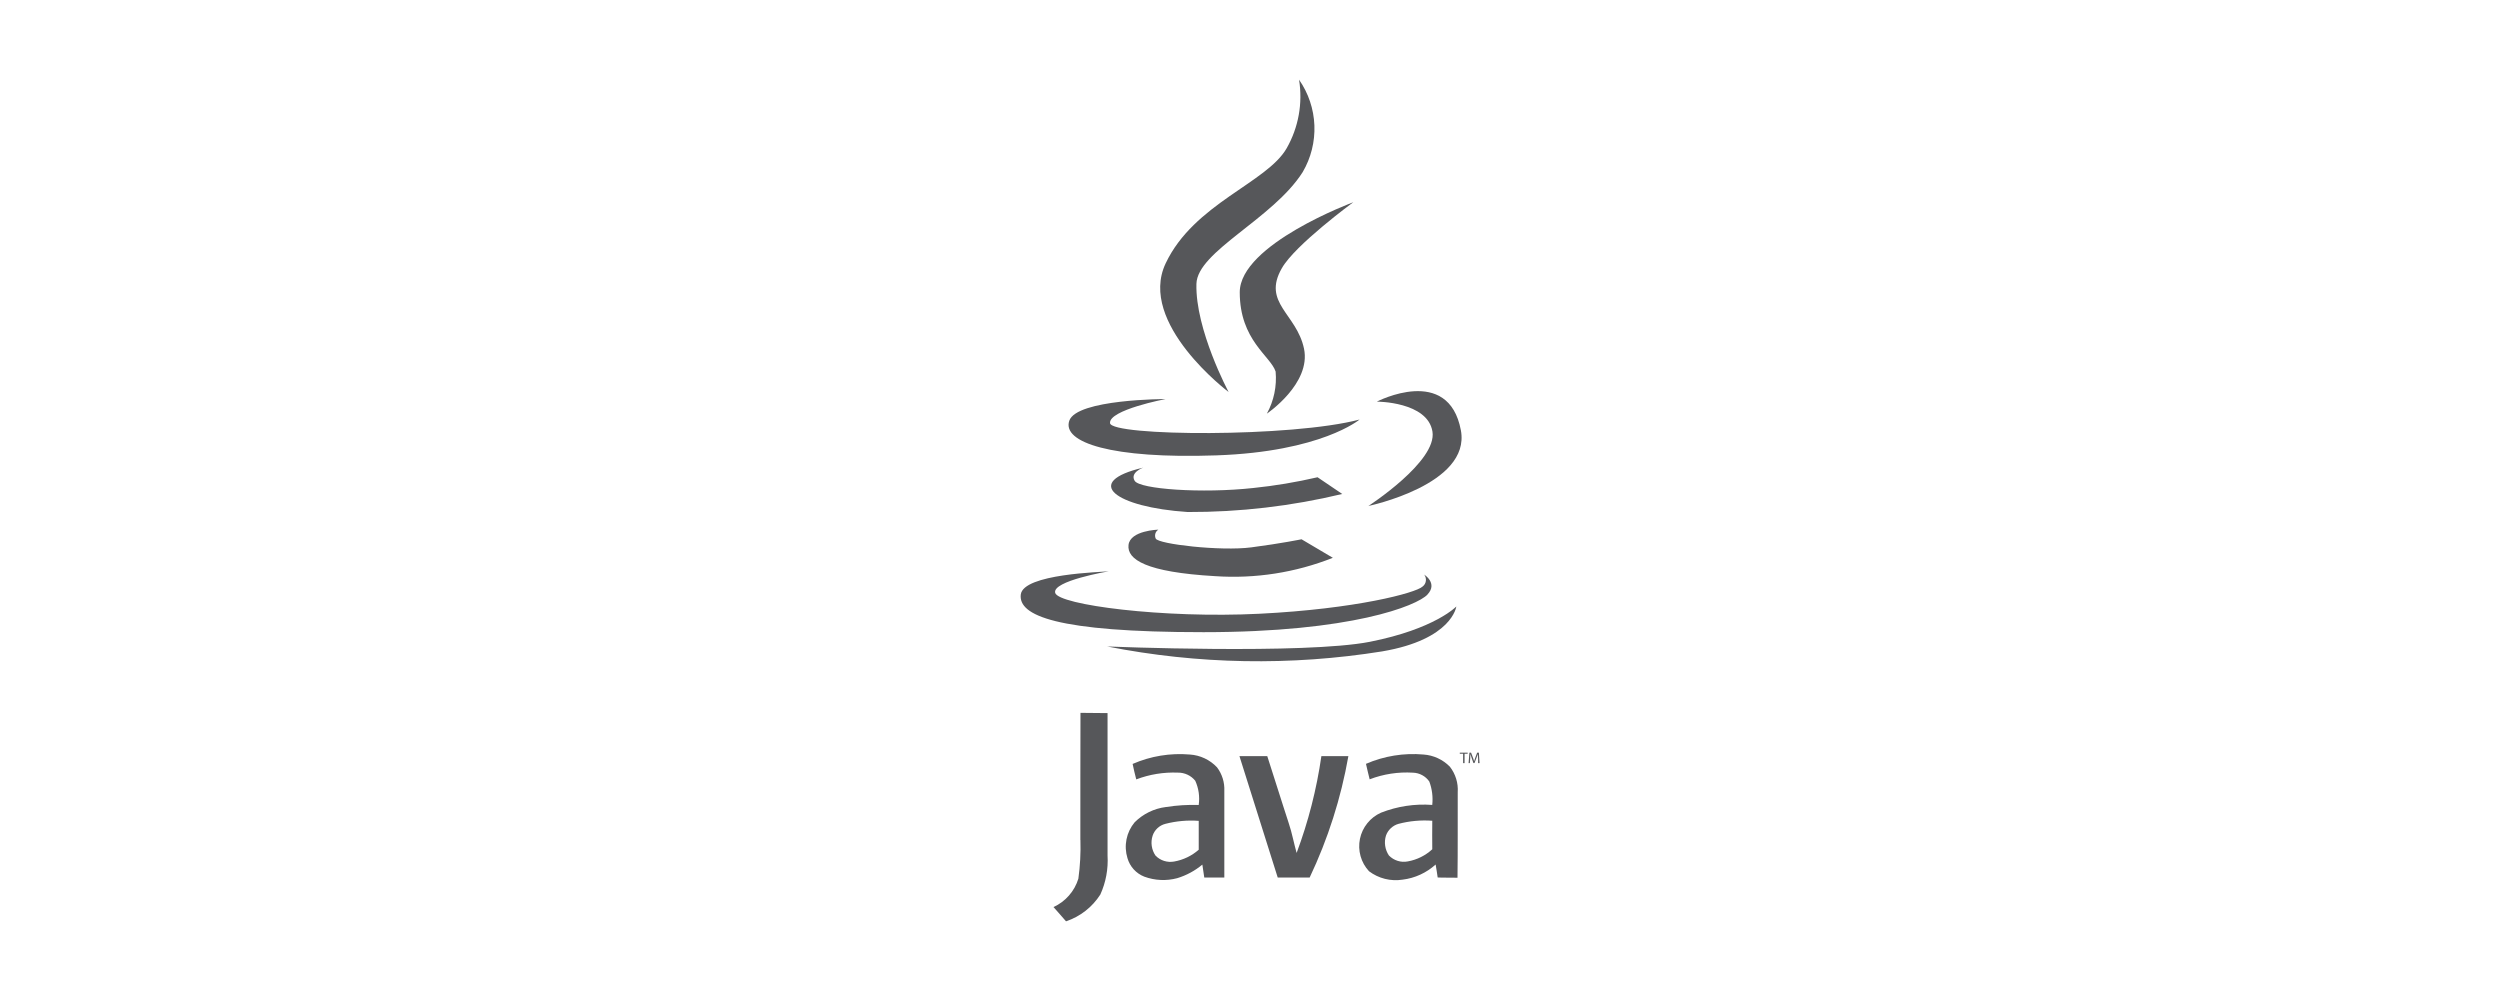 <svg width="100" height="40" viewBox="0 0 100 40" fill="none" xmlns="http://www.w3.org/2000/svg">
<g clip-path="url(#clip0_6721_24399)">
<path d="M43.214 33.6C43.219 31.907 43.209 30.213 43.219 28.514C43.58 28.524 43.939 28.514 44.302 28.524C44.302 30.419 44.302 32.318 44.302 34.22C44.334 34.757 44.235 35.293 44.013 35.782C43.691 36.285 43.207 36.664 42.641 36.853C42.472 36.665 42.315 36.471 42.14 36.282C42.377 36.174 42.588 36.017 42.759 35.821C42.931 35.625 43.059 35.395 43.135 35.146C43.205 34.633 43.233 34.115 43.217 33.597" fill="#56575A"/>
<path d="M45.308 30.556C46.027 30.243 46.812 30.114 47.594 30.181C48.007 30.208 48.395 30.39 48.68 30.692C48.885 30.963 48.989 31.298 48.973 31.638V35.101H48.171C48.144 34.933 48.118 34.756 48.094 34.584C47.799 34.83 47.457 35.015 47.089 35.127C46.654 35.243 46.193 35.222 45.771 35.066C45.609 35.002 45.464 34.902 45.348 34.774C45.231 34.645 45.146 34.491 45.098 34.324C45.023 34.081 45.01 33.822 45.06 33.572C45.11 33.322 45.222 33.089 45.385 32.893C45.722 32.556 46.162 32.34 46.636 32.281C47.069 32.213 47.509 32.185 47.948 32.199C47.996 31.87 47.948 31.534 47.81 31.23C47.727 31.127 47.621 31.044 47.501 30.988C47.38 30.932 47.249 30.903 47.116 30.905C46.548 30.882 45.981 30.974 45.45 31.176C45.396 30.969 45.348 30.764 45.305 30.558L45.308 30.556ZM46.614 32.954C46.496 32.984 46.388 33.043 46.299 33.126C46.21 33.208 46.143 33.312 46.105 33.427C46.062 33.559 46.05 33.7 46.07 33.838C46.09 33.977 46.141 34.108 46.22 34.223C46.315 34.322 46.433 34.395 46.563 34.436C46.694 34.478 46.833 34.486 46.967 34.461C47.331 34.397 47.671 34.233 47.949 33.989C47.949 33.606 47.949 33.224 47.949 32.834C47.5 32.801 47.05 32.842 46.614 32.954" fill="#56575A"/>
<path d="M54.638 30.554C55.363 30.239 56.155 30.111 56.942 30.181C57.34 30.209 57.715 30.382 57.995 30.668C58.222 30.959 58.334 31.323 58.309 31.692C58.305 32.831 58.315 33.967 58.3 35.109C58.035 35.099 57.771 35.113 57.507 35.099C57.48 34.923 57.458 34.752 57.425 34.581C57.057 34.914 56.596 35.126 56.103 35.186C55.868 35.223 55.628 35.212 55.397 35.154C55.166 35.096 54.95 34.993 54.76 34.849C54.601 34.678 54.485 34.471 54.422 34.245C54.359 34.02 54.351 33.783 54.398 33.554C54.445 33.325 54.546 33.111 54.693 32.929C54.839 32.746 55.027 32.602 55.241 32.507C55.892 32.251 56.592 32.145 57.29 32.197C57.324 31.88 57.284 31.559 57.172 31.261C57.099 31.155 57.001 31.067 56.887 31.006C56.774 30.944 56.647 30.911 56.518 30.907C55.928 30.871 55.338 30.961 54.786 31.173C54.737 30.965 54.683 30.762 54.639 30.554H54.638ZM55.94 32.954C55.826 32.986 55.721 33.046 55.634 33.127C55.547 33.208 55.48 33.308 55.44 33.42C55.398 33.553 55.386 33.695 55.407 33.833C55.427 33.972 55.479 34.104 55.557 34.22C55.654 34.319 55.774 34.393 55.906 34.434C56.038 34.476 56.179 34.483 56.315 34.456C56.68 34.39 57.019 34.222 57.291 33.971C57.283 33.593 57.291 33.212 57.291 32.83C56.837 32.797 56.381 32.838 55.941 32.954" fill="#56575A"/>
<path d="M49.578 30.246H50.691C50.91 30.928 51.126 31.604 51.342 32.286C51.47 32.703 51.628 33.117 51.72 33.544C51.769 33.735 51.81 33.933 51.865 34.118C52.333 32.867 52.665 31.569 52.855 30.246H53.935C53.639 31.927 53.118 33.56 52.386 35.102H51.109C50.6 33.482 50.086 31.867 49.578 30.246Z" fill="#56575A"/>
<path d="M58.524 30.149H58.391V30.106H58.707V30.149H58.583V30.524H58.524V30.149Z" fill="#56575A"/>
<path d="M59.123 30.341C59.117 30.284 59.111 30.211 59.111 30.163C59.098 30.21 59.079 30.262 59.057 30.321L58.98 30.522H58.937L58.866 30.321C58.846 30.265 58.828 30.21 58.814 30.163C58.814 30.211 58.814 30.284 58.809 30.343L58.794 30.526H58.743L58.777 30.107H58.843L58.919 30.308C58.939 30.358 58.949 30.403 58.964 30.451C58.976 30.402 58.992 30.355 59.01 30.308L59.086 30.107H59.155L59.183 30.526H59.125L59.123 30.341Z" fill="#56575A"/>
<path d="M49.144 15.68C49.144 15.68 47.807 13.18 47.857 11.353C47.893 10.052 50.918 8.758 52.107 6.885C52.439 6.319 52.601 5.67 52.576 5.014C52.55 4.359 52.337 3.725 51.962 3.187C52.115 4.129 51.941 5.096 51.469 5.926C50.675 7.319 47.758 8.137 46.625 10.537C45.492 12.936 49.144 15.68 49.144 15.68" fill="#56575A"/>
<path d="M54.133 8.088C54.133 8.088 49.59 9.772 49.59 11.691C49.59 13.61 50.823 14.238 51.025 14.863C51.078 15.446 50.956 16.032 50.675 16.546C50.675 16.546 52.456 15.343 52.16 13.944C51.864 12.546 50.477 12.117 51.273 10.73C51.799 9.798 54.134 8.087 54.134 8.087" fill="#56575A"/>
<path d="M48.649 18.215C52.857 18.071 54.383 16.781 54.383 16.781C51.668 17.502 44.452 17.454 44.401 16.925C44.349 16.396 46.625 15.962 46.625 15.962C46.625 15.962 43.066 15.962 42.771 16.83C42.476 17.698 44.454 18.361 48.649 18.215Z" fill="#56575A"/>
<path d="M54.727 20.241C54.727 20.241 58.838 19.387 58.436 17.216C57.943 14.573 55.074 16.065 55.074 16.065C55.074 16.065 57.1 16.065 57.298 17.261C57.495 18.457 54.727 20.245 54.727 20.245" fill="#56575A"/>
<path d="M52.702 19.09C51.855 19.287 50.996 19.431 50.131 19.52C48.074 19.745 45.589 19.567 45.387 19.233C45.185 18.898 45.729 18.705 45.729 18.705C43.262 19.283 44.615 20.289 47.507 20.481C49.59 20.488 51.666 20.245 53.69 19.759L52.702 19.09Z" fill="#56575A"/>
<path d="M46.328 21.186C46.328 21.186 45.206 21.218 45.141 21.798C45.075 22.378 45.833 22.887 48.601 23.046C50.207 23.156 51.818 22.905 53.314 22.312L52.061 21.571C52.061 21.571 51.271 21.735 50.049 21.895C48.827 22.054 46.328 21.765 46.229 21.543C46.201 21.482 46.195 21.413 46.213 21.348C46.231 21.284 46.272 21.228 46.328 21.191" fill="#56575A"/>
<path d="M57.096 23.783C57.527 23.331 56.966 22.983 56.966 22.983C56.994 23.018 57.014 23.059 57.026 23.102C57.038 23.145 57.041 23.191 57.035 23.235C57.03 23.279 57.015 23.322 56.993 23.361C56.97 23.4 56.94 23.434 56.904 23.461C56.636 23.717 54.232 24.358 50.378 24.55C46.523 24.743 42.343 24.197 42.208 23.716C42.073 23.236 44.351 22.852 44.351 22.852C44.089 22.885 40.929 22.949 40.831 23.782C40.733 24.616 42.212 25.287 48.141 25.287C54.07 25.287 56.677 24.228 57.1 23.782" fill="#56575A"/>
<path d="M54.794 25.672C52.192 26.183 44.288 25.859 44.288 25.859C47.913 26.575 51.637 26.641 55.286 26.056C58.092 25.58 58.253 24.259 58.253 24.259C58.253 24.259 57.399 25.158 54.794 25.672Z" fill="#56575A"/>
</g>
<defs>
<clipPath id="clip0_6721_24399">
<rect width="100" height="40" rx="4" fill="white"/>
</clipPath>
</defs>
</svg>
